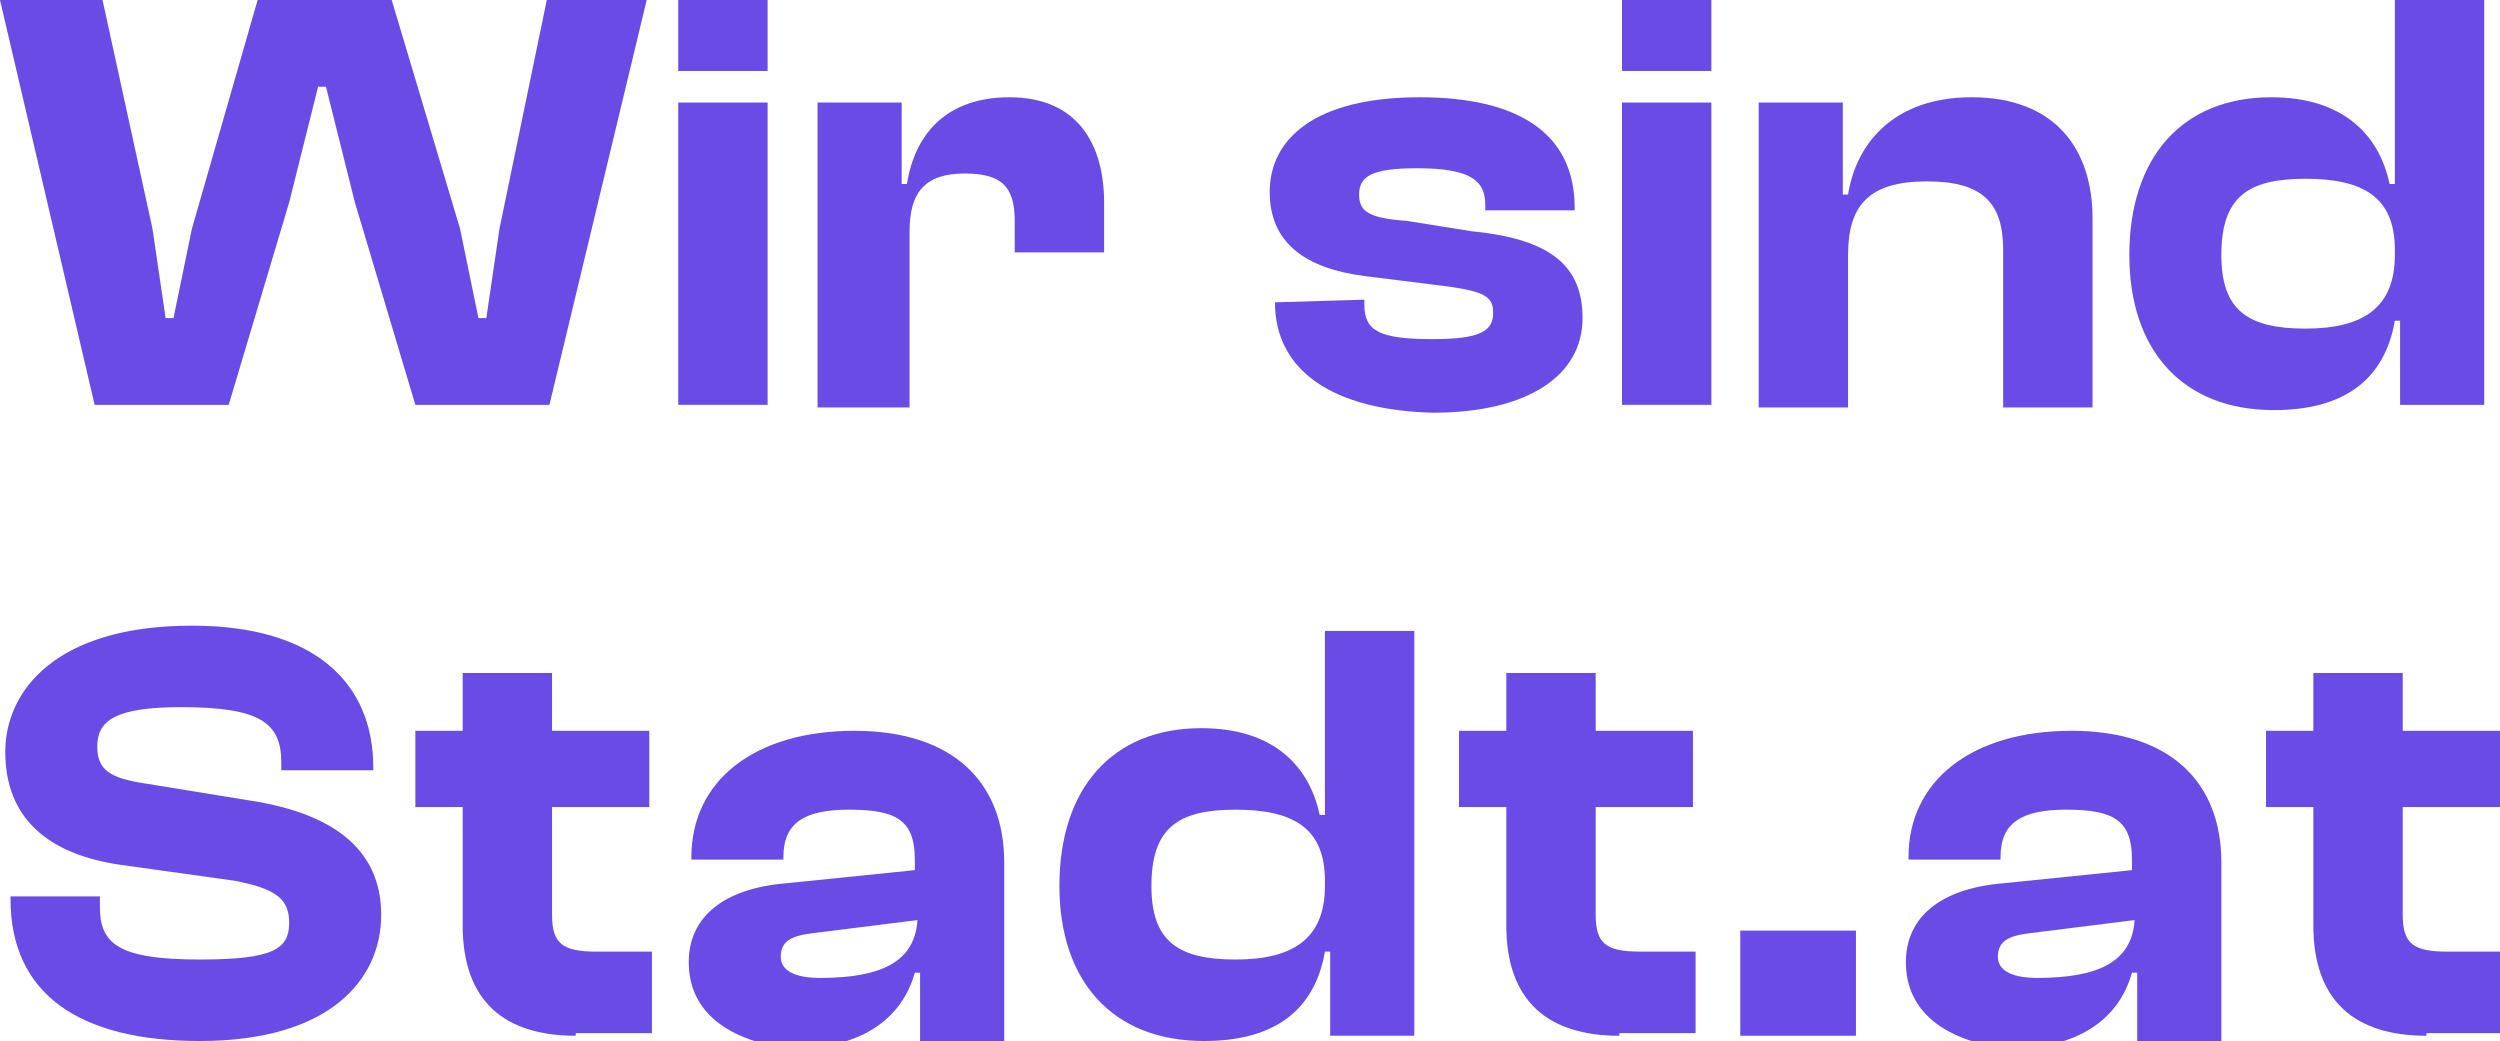 <?xml version="1.0" encoding="utf-8"?>
<!-- Generator: Adobe Illustrator 27.0.0, SVG Export Plug-In . SVG Version: 6.00 Build 0)  -->
<svg version="1.1" id="Ebene_1" xmlns="http://www.w3.org/2000/svg" xmlns:xlink="http://www.w3.org/1999/xlink" x="0px" y="0px"
	 viewBox="0 0 95.1 39.6" style="enable-background:new 0 0 95.1 39.6;" xml:space="preserve">
<style type="text/css">
	.st0{fill:#694BE6;}
</style>
<g>
	<path class="st0" d="M3.6,15.4L0,0h3.9l1.9,8.7l0.5,3.4h0.3l0.7-3.4L9.8,0h5.1l2.6,8.7l0.7,3.4h0.3L19,8.7L20.8,0h3.8l-3.7,15.4
		h-5.1l-2.3-7.7l-1.1-4.4h-0.3l-1.1,4.4l-2.3,7.7H3.6z"/>
	<path class="st0" d="M25.8,2.7V0h3.4v2.7H25.8z M25.8,15.4V3.9h3.4v11.5H25.8z"/>
	<path class="st0" d="M31.1,15.4V3.9h3.2v3.1h0.2c0.3-1.9,1.5-3.3,3.9-3.3c2.6,0,3.6,1.8,3.6,4v1.9h-3.4V8.4c0-1.3-0.5-1.8-1.9-1.8
		c-1.5,0-2.1,0.7-2.1,2.2v6.7H31.1z"/>
	<path class="st0" d="M48.5,11.5L48.5,11.5l3.4-0.1v0.2c0,1,0.6,1.3,2.6,1.3c1.8,0,2.3-0.3,2.3-1c0-0.6-0.3-0.8-1.7-1l-3.2-0.4
		c-2.3-0.3-3.6-1.3-3.6-3.2c0-2,1.7-3.6,5.7-3.6c3.8,0,5.9,1.4,5.9,4.2V8h-3.4V7.8c0-0.9-0.5-1.4-2.6-1.4c-1.7,0-2.2,0.3-2.2,1
		c0,0.6,0.3,0.9,1.8,1L56,8.8c3.1,0.3,4.2,1.4,4.2,3.3c0,2.2-2.1,3.6-5.7,3.6C50.7,15.6,48.5,14.1,48.5,11.5z"/>
	<path class="st0" d="M61.7,2.7V0h3.4v2.7H61.7z M61.7,15.4V3.9h3.4v11.5H61.7z"/>
	<path class="st0" d="M66.9,15.4V3.9h3.2v3.5h0.2C70.6,5.5,72,3.7,75,3.7c3.2,0,4.6,2,4.6,4.6v7.2h-3.4v-6c0-1.8-0.8-2.6-2.9-2.6
		c-2.2,0-3,0.9-3,2.8v5.8H66.9z"/>
	<path class="st0" d="M81,9.7c0-3.7,2-6,5.4-6c2.7,0,4.1,1.4,4.5,3.3h0.2V0h3.4v15.4h-3.2v-3.2h-0.2c-0.4,2.3-2,3.4-4.6,3.4
		C83,15.6,81,13.3,81,9.7z M87.7,12.5c2.2,0,3.4-0.8,3.4-2.8V9.5c0-2-1.2-2.7-3.4-2.7c-2.2,0-3.2,0.7-3.2,2.9
		C84.5,11.8,85.5,12.5,87.7,12.5z"/>
	<path class="st0" d="M0.4,34.2v-0.1h3.4v0.4c0,1.4,0.7,2,3.8,2c2.8,0,3.4-0.4,3.4-1.4c0-0.9-0.5-1.3-2.1-1.6l-4.3-0.6
		c-2.8-0.4-4.4-1.8-4.4-4.3c0-2.3,1.9-4.8,7.1-4.8c4.7,0,6.9,2.2,6.9,5.4v0.1h-3.5V29c0-1.5-0.8-2.1-3.8-2.1c-2.5,0-3.2,0.5-3.2,1.5
		c0,0.9,0.5,1.2,1.8,1.4l4.3,0.7c3.4,0.6,4.7,2.2,4.7,4.3c0,2.5-2,4.8-6.9,4.8C3,39.6,0.4,37.8,0.4,34.2z"/>
	<path class="st0" d="M21.9,39.4c-2.7,0-4.3-1.3-4.3-4.2v-4.5h-1.8v-2.9h1.8v-2.2H21v2.2h3.7v2.9H21v4.1c0,1.1,0.4,1.4,1.7,1.4h2.1
		v3.1H21.9z"/>
	<path class="st0" d="M26.2,36.6c0-1.7,1.3-2.8,3.7-3l4.9-0.5v-0.4c0-1.5-0.7-1.9-2.5-1.9c-1.7,0-2.5,0.5-2.5,1.8v0.1h-3.5v-0.1
		c0-2.9,2.4-4.8,6.2-4.8c3.8,0,5.7,2,5.7,5v6.8h-3.2v-2.6h-0.2c-0.5,1.8-2.1,2.9-4.7,2.9C27.7,39.6,26.2,38.5,26.2,36.6z M31.2,37.2
		c2.3,0,3.6-0.6,3.7-2.2l-4,0.5c-0.8,0.1-1.2,0.3-1.2,0.9C29.7,36.9,30.2,37.2,31.2,37.2z"/>
	<path class="st0" d="M40.3,33.7c0-3.7,2-6,5.4-6c2.7,0,4.1,1.4,4.5,3.3h0.2V24h3.4v15.4h-3.2v-3.2h-0.2c-0.4,2.3-2,3.4-4.6,3.4
		C42.3,39.6,40.3,37.3,40.3,33.7z M47,36.5c2.2,0,3.4-0.8,3.4-2.8v-0.2c0-2-1.2-2.7-3.4-2.7c-2.2,0-3.2,0.7-3.2,2.9
		C43.8,35.8,44.8,36.5,47,36.5z"/>
	<path class="st0" d="M61.6,39.4c-2.7,0-4.3-1.3-4.3-4.2v-4.5h-1.8v-2.9h1.8v-2.2h3.4v2.2h3.7v2.9h-3.7v4.1c0,1.1,0.4,1.4,1.7,1.4
		h2.1v3.1H61.6z"/>
	<path class="st0" d="M66.2,39.4v-4h4.4v4H66.2z"/>
	<path class="st0" d="M72.5,36.6c0-1.7,1.3-2.8,3.7-3l4.9-0.5v-0.4c0-1.5-0.7-1.9-2.5-1.9c-1.7,0-2.5,0.5-2.5,1.8v0.1h-3.5v-0.1
		c0-2.9,2.4-4.8,6.2-4.8c3.8,0,5.7,2,5.7,5v6.8h-3.2v-2.6h-0.2c-0.5,1.8-2.1,2.9-4.7,2.9C74,39.6,72.5,38.5,72.5,36.6z M77.5,37.2
		c2.3,0,3.6-0.6,3.7-2.2l-4,0.5c-0.8,0.1-1.2,0.3-1.2,0.9C76,36.9,76.5,37.2,77.5,37.2z"/>
	<path class="st0" d="M92.3,39.4c-2.7,0-4.3-1.3-4.3-4.2v-4.5h-1.8v-2.9h1.8v-2.2h3.4v2.2h3.7v2.9h-3.7v4.1c0,1.1,0.4,1.4,1.7,1.4
		h2.1v3.1H92.3z"/>
</g>
</svg>
